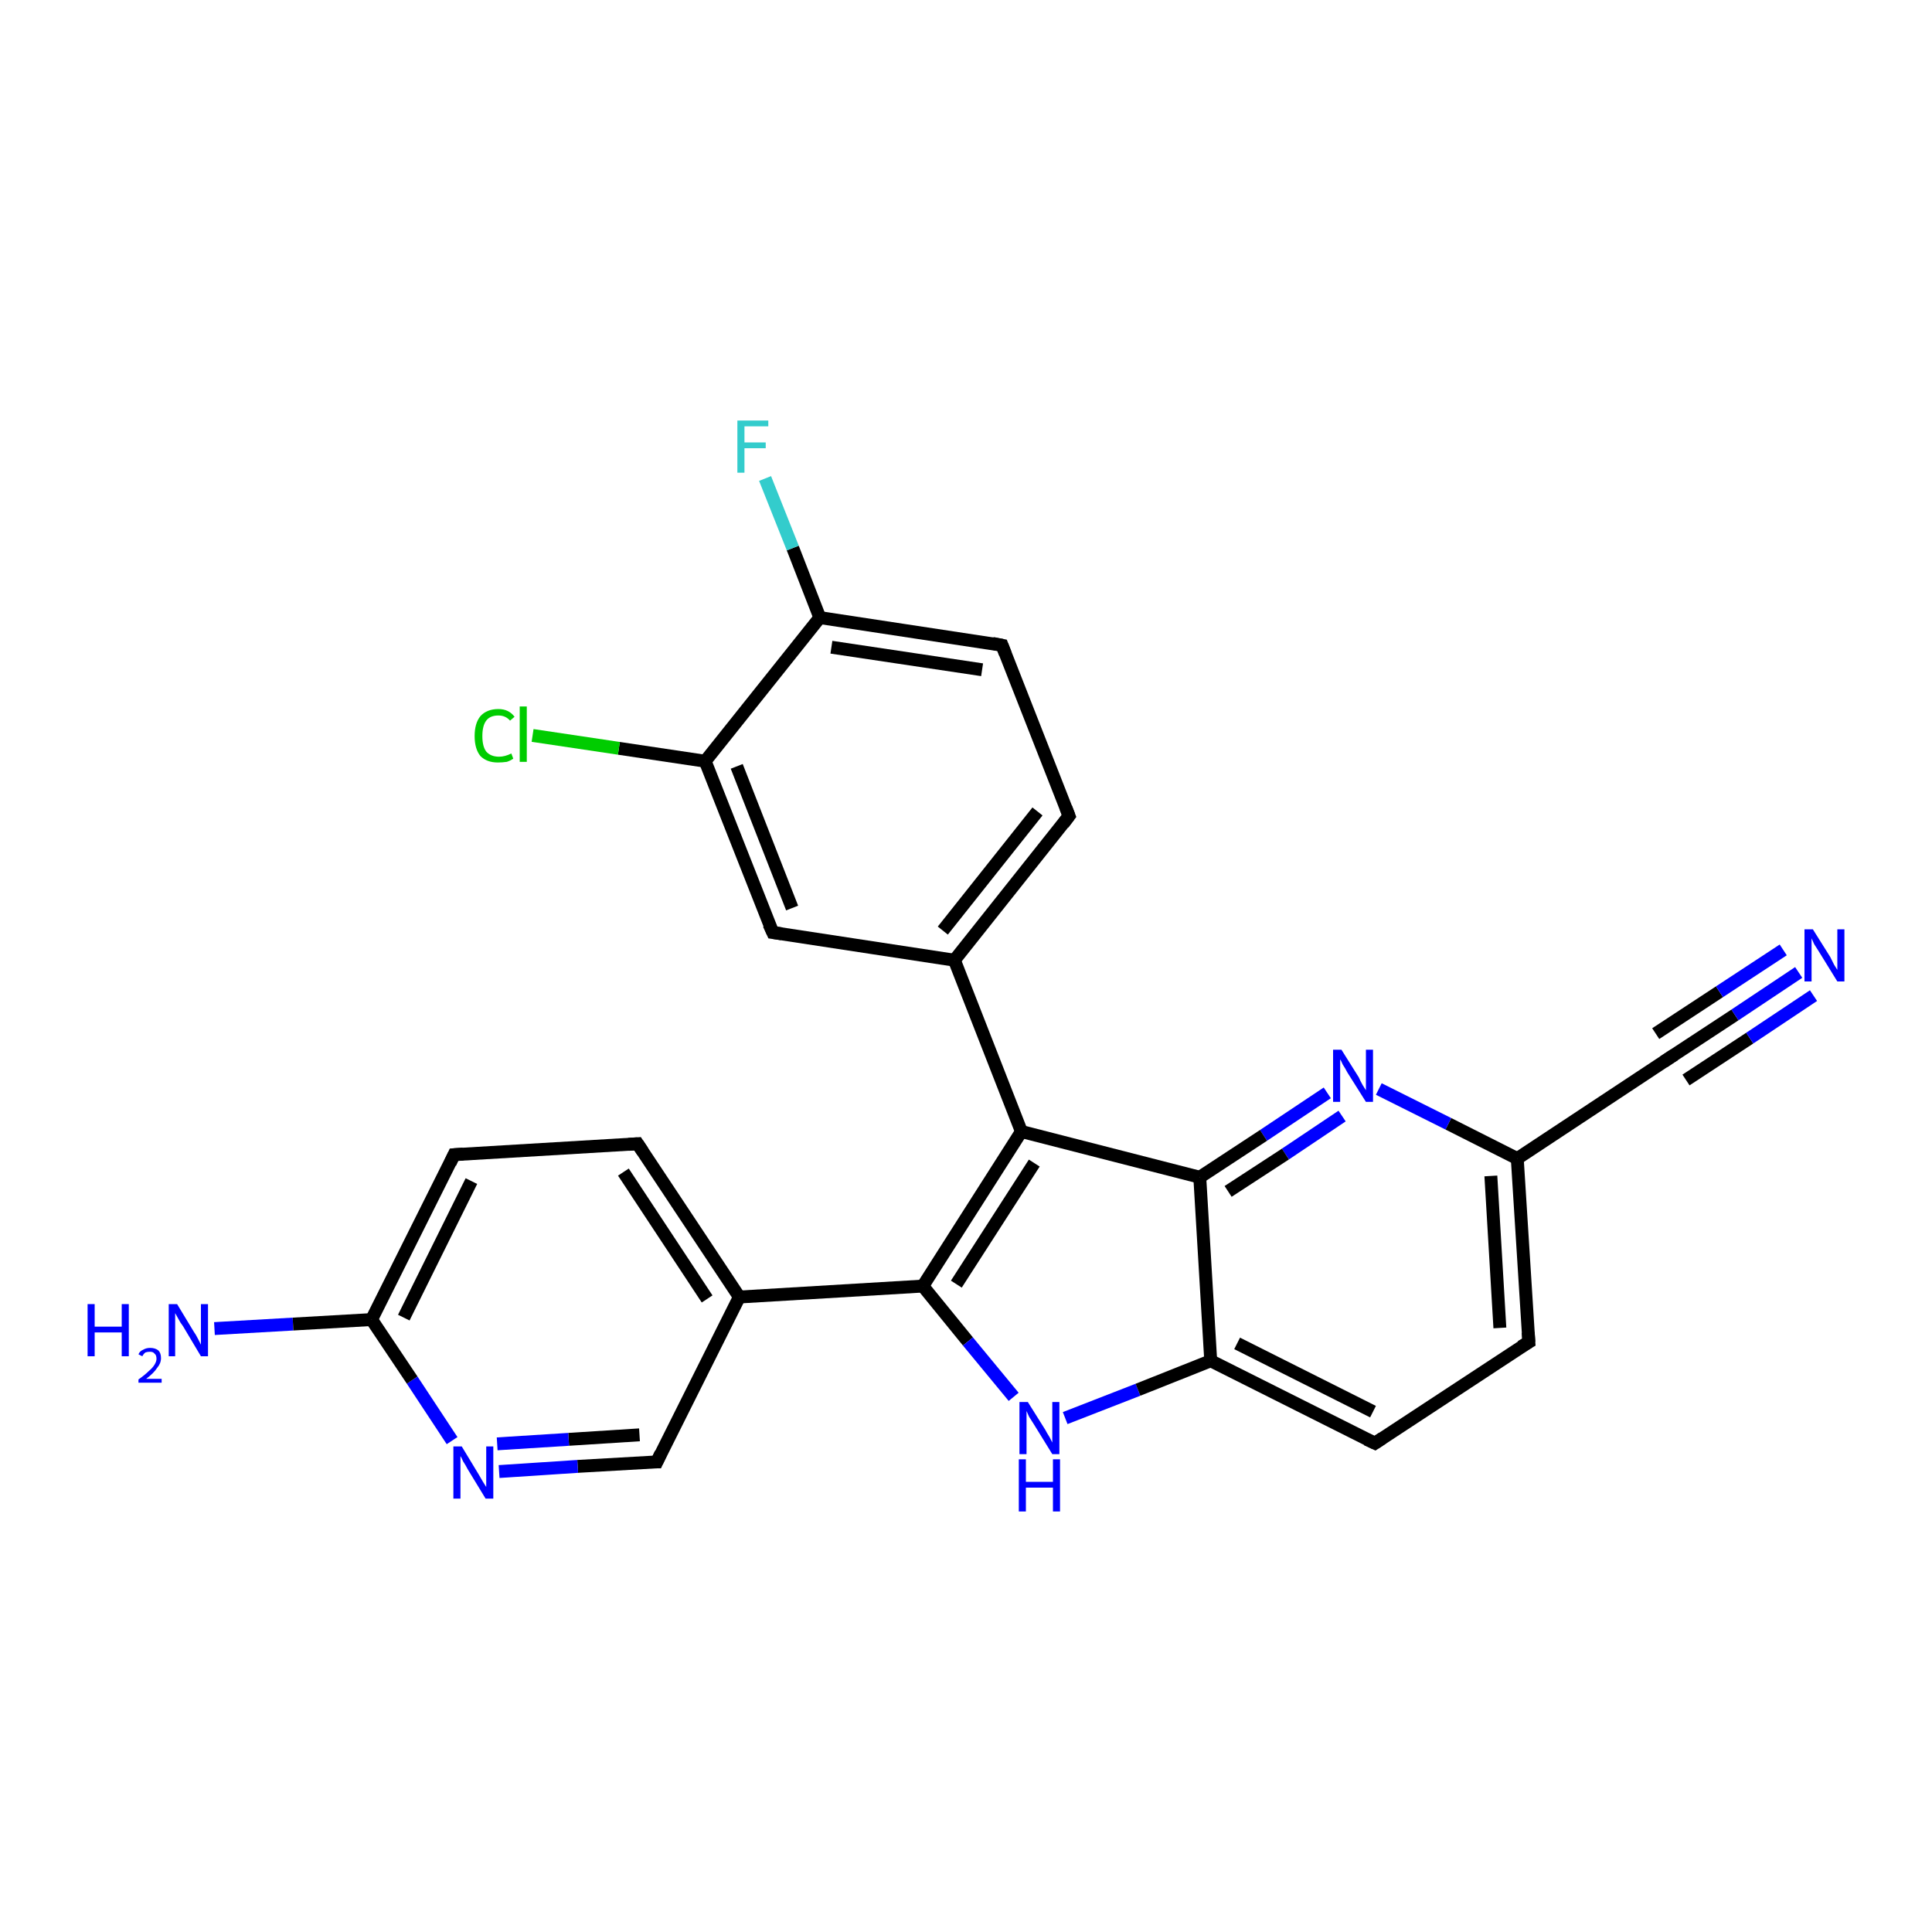 <?xml version='1.0' encoding='iso-8859-1'?>
<svg version='1.1' baseProfile='full'
              xmlns='http://www.w3.org/2000/svg'
                      xmlns:rdkit='http://www.rdkit.org/xml'
                      xmlns:xlink='http://www.w3.org/1999/xlink'
                  xml:space='preserve'
width='300px' height='300px' viewBox='0 0 300 300'>
<!-- END OF HEADER -->
<rect style='opacity:1.0;fill:#FFFFFF;stroke:none' width='300.0' height='300.0' x='0.0' y='0.0'> </rect>
<path class='bond-0 atom-0 atom-1' d='M 33.3,206.3 L 45.5,205.6' style='fill:none;fill-rule:evenodd;stroke:#0000FF;stroke-width:2.0px;stroke-linecap:butt;stroke-linejoin:miter;stroke-opacity:1' />
<path class='bond-0 atom-0 atom-1' d='M 45.5,205.6 L 57.7,204.9' style='fill:none;fill-rule:evenodd;stroke:#000000;stroke-width:2.0px;stroke-linecap:butt;stroke-linejoin:miter;stroke-opacity:1' />
<path class='bond-1 atom-1 atom-2' d='M 57.7,204.9 L 70.5,179.3' style='fill:none;fill-rule:evenodd;stroke:#000000;stroke-width:2.0px;stroke-linecap:butt;stroke-linejoin:miter;stroke-opacity:1' />
<path class='bond-1 atom-1 atom-2' d='M 62.7,204.6 L 73.2,183.4' style='fill:none;fill-rule:evenodd;stroke:#000000;stroke-width:2.0px;stroke-linecap:butt;stroke-linejoin:miter;stroke-opacity:1' />
<path class='bond-2 atom-2 atom-3' d='M 70.5,179.3 L 99.0,177.6' style='fill:none;fill-rule:evenodd;stroke:#000000;stroke-width:2.0px;stroke-linecap:butt;stroke-linejoin:miter;stroke-opacity:1' />
<path class='bond-3 atom-3 atom-4' d='M 99.0,177.6 L 114.8,201.4' style='fill:none;fill-rule:evenodd;stroke:#000000;stroke-width:2.0px;stroke-linecap:butt;stroke-linejoin:miter;stroke-opacity:1' />
<path class='bond-3 atom-3 atom-4' d='M 96.8,182.0 L 109.8,201.7' style='fill:none;fill-rule:evenodd;stroke:#000000;stroke-width:2.0px;stroke-linecap:butt;stroke-linejoin:miter;stroke-opacity:1' />
<path class='bond-4 atom-4 atom-5' d='M 114.8,201.4 L 102.0,227.0' style='fill:none;fill-rule:evenodd;stroke:#000000;stroke-width:2.0px;stroke-linecap:butt;stroke-linejoin:miter;stroke-opacity:1' />
<path class='bond-5 atom-5 atom-6' d='M 102.0,227.0 L 89.7,227.7' style='fill:none;fill-rule:evenodd;stroke:#000000;stroke-width:2.0px;stroke-linecap:butt;stroke-linejoin:miter;stroke-opacity:1' />
<path class='bond-5 atom-5 atom-6' d='M 89.7,227.7 L 77.5,228.5' style='fill:none;fill-rule:evenodd;stroke:#0000FF;stroke-width:2.0px;stroke-linecap:butt;stroke-linejoin:miter;stroke-opacity:1' />
<path class='bond-5 atom-5 atom-6' d='M 99.3,222.8 L 88.3,223.5' style='fill:none;fill-rule:evenodd;stroke:#000000;stroke-width:2.0px;stroke-linecap:butt;stroke-linejoin:miter;stroke-opacity:1' />
<path class='bond-5 atom-5 atom-6' d='M 88.3,223.5 L 77.2,224.2' style='fill:none;fill-rule:evenodd;stroke:#0000FF;stroke-width:2.0px;stroke-linecap:butt;stroke-linejoin:miter;stroke-opacity:1' />
<path class='bond-6 atom-4 atom-7' d='M 114.8,201.4 L 143.3,199.7' style='fill:none;fill-rule:evenodd;stroke:#000000;stroke-width:2.0px;stroke-linecap:butt;stroke-linejoin:miter;stroke-opacity:1' />
<path class='bond-7 atom-7 atom-8' d='M 143.3,199.7 L 150.3,208.3' style='fill:none;fill-rule:evenodd;stroke:#000000;stroke-width:2.0px;stroke-linecap:butt;stroke-linejoin:miter;stroke-opacity:1' />
<path class='bond-7 atom-7 atom-8' d='M 150.3,208.3 L 157.4,216.9' style='fill:none;fill-rule:evenodd;stroke:#0000FF;stroke-width:2.0px;stroke-linecap:butt;stroke-linejoin:miter;stroke-opacity:1' />
<path class='bond-8 atom-8 atom-9' d='M 165.4,220.2 L 176.7,215.8' style='fill:none;fill-rule:evenodd;stroke:#0000FF;stroke-width:2.0px;stroke-linecap:butt;stroke-linejoin:miter;stroke-opacity:1' />
<path class='bond-8 atom-8 atom-9' d='M 176.7,215.8 L 188.0,211.3' style='fill:none;fill-rule:evenodd;stroke:#000000;stroke-width:2.0px;stroke-linecap:butt;stroke-linejoin:miter;stroke-opacity:1' />
<path class='bond-9 atom-9 atom-10' d='M 188.0,211.3 L 213.5,224.1' style='fill:none;fill-rule:evenodd;stroke:#000000;stroke-width:2.0px;stroke-linecap:butt;stroke-linejoin:miter;stroke-opacity:1' />
<path class='bond-9 atom-9 atom-10' d='M 192.1,208.6 L 213.2,219.2' style='fill:none;fill-rule:evenodd;stroke:#000000;stroke-width:2.0px;stroke-linecap:butt;stroke-linejoin:miter;stroke-opacity:1' />
<path class='bond-10 atom-10 atom-11' d='M 213.5,224.1 L 237.4,208.4' style='fill:none;fill-rule:evenodd;stroke:#000000;stroke-width:2.0px;stroke-linecap:butt;stroke-linejoin:miter;stroke-opacity:1' />
<path class='bond-11 atom-11 atom-12' d='M 237.4,208.4 L 235.6,179.9' style='fill:none;fill-rule:evenodd;stroke:#000000;stroke-width:2.0px;stroke-linecap:butt;stroke-linejoin:miter;stroke-opacity:1' />
<path class='bond-11 atom-11 atom-12' d='M 232.9,206.2 L 231.5,182.6' style='fill:none;fill-rule:evenodd;stroke:#000000;stroke-width:2.0px;stroke-linecap:butt;stroke-linejoin:miter;stroke-opacity:1' />
<path class='bond-12 atom-12 atom-13' d='M 235.6,179.9 L 224.9,174.5' style='fill:none;fill-rule:evenodd;stroke:#000000;stroke-width:2.0px;stroke-linecap:butt;stroke-linejoin:miter;stroke-opacity:1' />
<path class='bond-12 atom-12 atom-13' d='M 224.9,174.5 L 214.1,169.1' style='fill:none;fill-rule:evenodd;stroke:#0000FF;stroke-width:2.0px;stroke-linecap:butt;stroke-linejoin:miter;stroke-opacity:1' />
<path class='bond-13 atom-13 atom-14' d='M 206.1,169.7 L 196.2,176.3' style='fill:none;fill-rule:evenodd;stroke:#0000FF;stroke-width:2.0px;stroke-linecap:butt;stroke-linejoin:miter;stroke-opacity:1' />
<path class='bond-13 atom-13 atom-14' d='M 196.2,176.3 L 186.3,182.8' style='fill:none;fill-rule:evenodd;stroke:#000000;stroke-width:2.0px;stroke-linecap:butt;stroke-linejoin:miter;stroke-opacity:1' />
<path class='bond-13 atom-13 atom-14' d='M 208.4,173.3 L 199.6,179.2' style='fill:none;fill-rule:evenodd;stroke:#0000FF;stroke-width:2.0px;stroke-linecap:butt;stroke-linejoin:miter;stroke-opacity:1' />
<path class='bond-13 atom-13 atom-14' d='M 199.6,179.2 L 190.7,185.0' style='fill:none;fill-rule:evenodd;stroke:#000000;stroke-width:2.0px;stroke-linecap:butt;stroke-linejoin:miter;stroke-opacity:1' />
<path class='bond-14 atom-14 atom-15' d='M 186.3,182.8 L 158.6,175.7' style='fill:none;fill-rule:evenodd;stroke:#000000;stroke-width:2.0px;stroke-linecap:butt;stroke-linejoin:miter;stroke-opacity:1' />
<path class='bond-15 atom-15 atom-16' d='M 158.6,175.7 L 148.2,149.1' style='fill:none;fill-rule:evenodd;stroke:#000000;stroke-width:2.0px;stroke-linecap:butt;stroke-linejoin:miter;stroke-opacity:1' />
<path class='bond-16 atom-16 atom-17' d='M 148.2,149.1 L 166.0,126.7' style='fill:none;fill-rule:evenodd;stroke:#000000;stroke-width:2.0px;stroke-linecap:butt;stroke-linejoin:miter;stroke-opacity:1' />
<path class='bond-16 atom-16 atom-17' d='M 146.4,144.5 L 161.1,126.0' style='fill:none;fill-rule:evenodd;stroke:#000000;stroke-width:2.0px;stroke-linecap:butt;stroke-linejoin:miter;stroke-opacity:1' />
<path class='bond-17 atom-17 atom-18' d='M 166.0,126.7 L 155.6,100.2' style='fill:none;fill-rule:evenodd;stroke:#000000;stroke-width:2.0px;stroke-linecap:butt;stroke-linejoin:miter;stroke-opacity:1' />
<path class='bond-18 atom-18 atom-19' d='M 155.6,100.2 L 127.3,95.9' style='fill:none;fill-rule:evenodd;stroke:#000000;stroke-width:2.0px;stroke-linecap:butt;stroke-linejoin:miter;stroke-opacity:1' />
<path class='bond-18 atom-18 atom-19' d='M 152.5,104.0 L 129.1,100.5' style='fill:none;fill-rule:evenodd;stroke:#000000;stroke-width:2.0px;stroke-linecap:butt;stroke-linejoin:miter;stroke-opacity:1' />
<path class='bond-19 atom-19 atom-20' d='M 127.3,95.9 L 123.1,85.1' style='fill:none;fill-rule:evenodd;stroke:#000000;stroke-width:2.0px;stroke-linecap:butt;stroke-linejoin:miter;stroke-opacity:1' />
<path class='bond-19 atom-19 atom-20' d='M 123.1,85.1 L 118.8,74.3' style='fill:none;fill-rule:evenodd;stroke:#33CCCC;stroke-width:2.0px;stroke-linecap:butt;stroke-linejoin:miter;stroke-opacity:1' />
<path class='bond-20 atom-19 atom-21' d='M 127.3,95.9 L 109.5,118.2' style='fill:none;fill-rule:evenodd;stroke:#000000;stroke-width:2.0px;stroke-linecap:butt;stroke-linejoin:miter;stroke-opacity:1' />
<path class='bond-21 atom-21 atom-22' d='M 109.5,118.2 L 96.1,116.2' style='fill:none;fill-rule:evenodd;stroke:#000000;stroke-width:2.0px;stroke-linecap:butt;stroke-linejoin:miter;stroke-opacity:1' />
<path class='bond-21 atom-21 atom-22' d='M 96.1,116.2 L 82.7,114.2' style='fill:none;fill-rule:evenodd;stroke:#00CC00;stroke-width:2.0px;stroke-linecap:butt;stroke-linejoin:miter;stroke-opacity:1' />
<path class='bond-22 atom-21 atom-23' d='M 109.5,118.2 L 120.0,144.8' style='fill:none;fill-rule:evenodd;stroke:#000000;stroke-width:2.0px;stroke-linecap:butt;stroke-linejoin:miter;stroke-opacity:1' />
<path class='bond-22 atom-21 atom-23' d='M 114.4,119.0 L 123.0,141.0' style='fill:none;fill-rule:evenodd;stroke:#000000;stroke-width:2.0px;stroke-linecap:butt;stroke-linejoin:miter;stroke-opacity:1' />
<path class='bond-23 atom-12 atom-24' d='M 235.6,179.9 L 259.5,164.1' style='fill:none;fill-rule:evenodd;stroke:#000000;stroke-width:2.0px;stroke-linecap:butt;stroke-linejoin:miter;stroke-opacity:1' />
<path class='bond-24 atom-24 atom-25' d='M 259.5,164.1 L 269.4,157.6' style='fill:none;fill-rule:evenodd;stroke:#000000;stroke-width:2.0px;stroke-linecap:butt;stroke-linejoin:miter;stroke-opacity:1' />
<path class='bond-24 atom-24 atom-25' d='M 269.4,157.6 L 279.3,151.0' style='fill:none;fill-rule:evenodd;stroke:#0000FF;stroke-width:2.0px;stroke-linecap:butt;stroke-linejoin:miter;stroke-opacity:1' />
<path class='bond-24 atom-24 atom-25' d='M 257.1,160.5 L 267.0,154.0' style='fill:none;fill-rule:evenodd;stroke:#000000;stroke-width:2.0px;stroke-linecap:butt;stroke-linejoin:miter;stroke-opacity:1' />
<path class='bond-24 atom-24 atom-25' d='M 267.0,154.0 L 276.9,147.5' style='fill:none;fill-rule:evenodd;stroke:#0000FF;stroke-width:2.0px;stroke-linecap:butt;stroke-linejoin:miter;stroke-opacity:1' />
<path class='bond-24 atom-24 atom-25' d='M 261.8,167.7 L 271.7,161.2' style='fill:none;fill-rule:evenodd;stroke:#000000;stroke-width:2.0px;stroke-linecap:butt;stroke-linejoin:miter;stroke-opacity:1' />
<path class='bond-24 atom-24 atom-25' d='M 271.7,161.2 L 281.6,154.6' style='fill:none;fill-rule:evenodd;stroke:#0000FF;stroke-width:2.0px;stroke-linecap:butt;stroke-linejoin:miter;stroke-opacity:1' />
<path class='bond-25 atom-6 atom-1' d='M 70.2,223.7 L 64.0,214.3' style='fill:none;fill-rule:evenodd;stroke:#0000FF;stroke-width:2.0px;stroke-linecap:butt;stroke-linejoin:miter;stroke-opacity:1' />
<path class='bond-25 atom-6 atom-1' d='M 64.0,214.3 L 57.7,204.9' style='fill:none;fill-rule:evenodd;stroke:#000000;stroke-width:2.0px;stroke-linecap:butt;stroke-linejoin:miter;stroke-opacity:1' />
<path class='bond-26 atom-15 atom-7' d='M 158.6,175.7 L 143.3,199.7' style='fill:none;fill-rule:evenodd;stroke:#000000;stroke-width:2.0px;stroke-linecap:butt;stroke-linejoin:miter;stroke-opacity:1' />
<path class='bond-26 atom-15 atom-7' d='M 160.6,180.6 L 148.5,199.4' style='fill:none;fill-rule:evenodd;stroke:#000000;stroke-width:2.0px;stroke-linecap:butt;stroke-linejoin:miter;stroke-opacity:1' />
<path class='bond-27 atom-23 atom-16' d='M 120.0,144.8 L 148.2,149.1' style='fill:none;fill-rule:evenodd;stroke:#000000;stroke-width:2.0px;stroke-linecap:butt;stroke-linejoin:miter;stroke-opacity:1' />
<path class='bond-28 atom-14 atom-9' d='M 186.3,182.8 L 188.0,211.3' style='fill:none;fill-rule:evenodd;stroke:#000000;stroke-width:2.0px;stroke-linecap:butt;stroke-linejoin:miter;stroke-opacity:1' />
<path d='M 69.9,180.6 L 70.5,179.3 L 71.9,179.2' style='fill:none;stroke:#000000;stroke-width:2.0px;stroke-linecap:butt;stroke-linejoin:miter;stroke-opacity:1;' />
<path d='M 97.6,177.7 L 99.0,177.6 L 99.8,178.8' style='fill:none;stroke:#000000;stroke-width:2.0px;stroke-linecap:butt;stroke-linejoin:miter;stroke-opacity:1;' />
<path d='M 102.6,225.7 L 102.0,227.0 L 101.4,227.0' style='fill:none;stroke:#000000;stroke-width:2.0px;stroke-linecap:butt;stroke-linejoin:miter;stroke-opacity:1;' />
<path d='M 212.2,223.5 L 213.5,224.1 L 214.7,223.3' style='fill:none;stroke:#000000;stroke-width:2.0px;stroke-linecap:butt;stroke-linejoin:miter;stroke-opacity:1;' />
<path d='M 236.2,209.1 L 237.4,208.4 L 237.3,206.9' style='fill:none;stroke:#000000;stroke-width:2.0px;stroke-linecap:butt;stroke-linejoin:miter;stroke-opacity:1;' />
<path d='M 165.1,127.9 L 166.0,126.7 L 165.5,125.4' style='fill:none;stroke:#000000;stroke-width:2.0px;stroke-linecap:butt;stroke-linejoin:miter;stroke-opacity:1;' />
<path d='M 156.1,101.5 L 155.6,100.2 L 154.1,99.9' style='fill:none;stroke:#000000;stroke-width:2.0px;stroke-linecap:butt;stroke-linejoin:miter;stroke-opacity:1;' />
<path d='M 119.4,143.5 L 120.0,144.8 L 121.4,145.0' style='fill:none;stroke:#000000;stroke-width:2.0px;stroke-linecap:butt;stroke-linejoin:miter;stroke-opacity:1;' />
<path d='M 258.3,164.9 L 259.5,164.1 L 260.0,163.8' style='fill:none;stroke:#000000;stroke-width:2.0px;stroke-linecap:butt;stroke-linejoin:miter;stroke-opacity:1;' />
<path class='atom-0' d='M 13.6 202.5
L 14.7 202.5
L 14.7 206.0
L 18.9 206.0
L 18.9 202.5
L 20.0 202.5
L 20.0 210.6
L 18.9 210.6
L 18.9 206.9
L 14.7 206.9
L 14.7 210.6
L 13.6 210.6
L 13.6 202.5
' fill='#0000FF'/>
<path class='atom-0' d='M 21.5 210.3
Q 21.7 209.8, 22.2 209.6
Q 22.7 209.3, 23.3 209.3
Q 24.1 209.3, 24.6 209.7
Q 25.0 210.1, 25.0 210.9
Q 25.0 211.7, 24.4 212.4
Q 23.9 213.2, 22.7 214.1
L 25.1 214.1
L 25.1 214.7
L 21.5 214.7
L 21.5 214.2
Q 22.5 213.5, 23.1 212.9
Q 23.7 212.4, 24.0 211.9
Q 24.3 211.4, 24.3 211.0
Q 24.3 210.4, 24.0 210.2
Q 23.8 209.9, 23.3 209.9
Q 22.9 209.9, 22.6 210.0
Q 22.3 210.2, 22.1 210.6
L 21.5 210.3
' fill='#0000FF'/>
<path class='atom-0' d='M 27.5 202.5
L 30.1 206.8
Q 30.4 207.2, 30.8 208.0
Q 31.2 208.8, 31.2 208.8
L 31.2 202.5
L 32.3 202.5
L 32.3 210.6
L 31.2 210.6
L 28.4 205.9
Q 28.0 205.4, 27.7 204.8
Q 27.3 204.1, 27.2 203.9
L 27.2 210.6
L 26.2 210.6
L 26.2 202.5
L 27.5 202.5
' fill='#0000FF'/>
<path class='atom-6' d='M 71.7 224.6
L 74.3 228.9
Q 74.6 229.4, 75.0 230.1
Q 75.5 230.9, 75.5 230.9
L 75.5 224.6
L 76.6 224.6
L 76.6 232.7
L 75.4 232.7
L 72.6 228.1
Q 72.3 227.5, 71.9 226.9
Q 71.6 226.2, 71.5 226.1
L 71.5 232.7
L 70.4 232.7
L 70.4 224.6
L 71.7 224.6
' fill='#0000FF'/>
<path class='atom-8' d='M 159.6 217.7
L 162.3 222.0
Q 162.5 222.4, 163.0 223.2
Q 163.4 224.0, 163.4 224.0
L 163.4 217.7
L 164.5 217.7
L 164.5 225.8
L 163.4 225.8
L 160.5 221.1
Q 160.2 220.6, 159.8 220.0
Q 159.5 219.3, 159.4 219.1
L 159.4 225.8
L 158.3 225.8
L 158.3 217.7
L 159.6 217.7
' fill='#0000FF'/>
<path class='atom-8' d='M 158.2 226.6
L 159.3 226.6
L 159.3 230.1
L 163.5 230.1
L 163.5 226.6
L 164.6 226.6
L 164.6 234.7
L 163.5 234.7
L 163.5 231.0
L 159.3 231.0
L 159.3 234.7
L 158.2 234.7
L 158.2 226.6
' fill='#0000FF'/>
<path class='atom-13' d='M 208.3 163.0
L 211.0 167.3
Q 211.2 167.8, 211.6 168.5
Q 212.1 169.3, 212.1 169.3
L 212.1 163.0
L 213.2 163.0
L 213.2 171.1
L 212.1 171.1
L 209.2 166.5
Q 208.9 165.9, 208.5 165.3
Q 208.2 164.6, 208.1 164.5
L 208.1 171.1
L 207.0 171.1
L 207.0 163.0
L 208.3 163.0
' fill='#0000FF'/>
<path class='atom-20' d='M 114.5 65.3
L 119.3 65.3
L 119.3 66.2
L 115.6 66.2
L 115.6 68.7
L 118.9 68.7
L 118.9 69.6
L 115.6 69.6
L 115.6 73.4
L 114.5 73.4
L 114.5 65.3
' fill='#33CCCC'/>
<path class='atom-22' d='M 73.7 114.3
Q 73.7 112.3, 74.6 111.2
Q 75.6 110.1, 77.4 110.1
Q 79.0 110.1, 79.9 111.3
L 79.2 111.9
Q 78.5 111.1, 77.4 111.1
Q 76.1 111.1, 75.5 111.9
Q 74.9 112.7, 74.9 114.3
Q 74.9 115.9, 75.5 116.7
Q 76.2 117.5, 77.5 117.5
Q 78.4 117.5, 79.4 117.0
L 79.7 117.8
Q 79.3 118.1, 78.7 118.3
Q 78.0 118.4, 77.3 118.4
Q 75.6 118.4, 74.6 117.4
Q 73.7 116.3, 73.7 114.3
' fill='#00CC00'/>
<path class='atom-22' d='M 80.7 109.7
L 81.8 109.7
L 81.8 118.3
L 80.7 118.3
L 80.7 109.7
' fill='#00CC00'/>
<path class='atom-25' d='M 281.5 144.3
L 284.2 148.6
Q 284.4 149.0, 284.8 149.8
Q 285.3 150.6, 285.3 150.6
L 285.3 144.3
L 286.4 144.3
L 286.4 152.4
L 285.3 152.4
L 282.4 147.7
Q 282.1 147.2, 281.7 146.6
Q 281.4 145.9, 281.3 145.7
L 281.3 152.4
L 280.2 152.4
L 280.2 144.3
L 281.5 144.3
' fill='#0000FF'/>
</svg>
